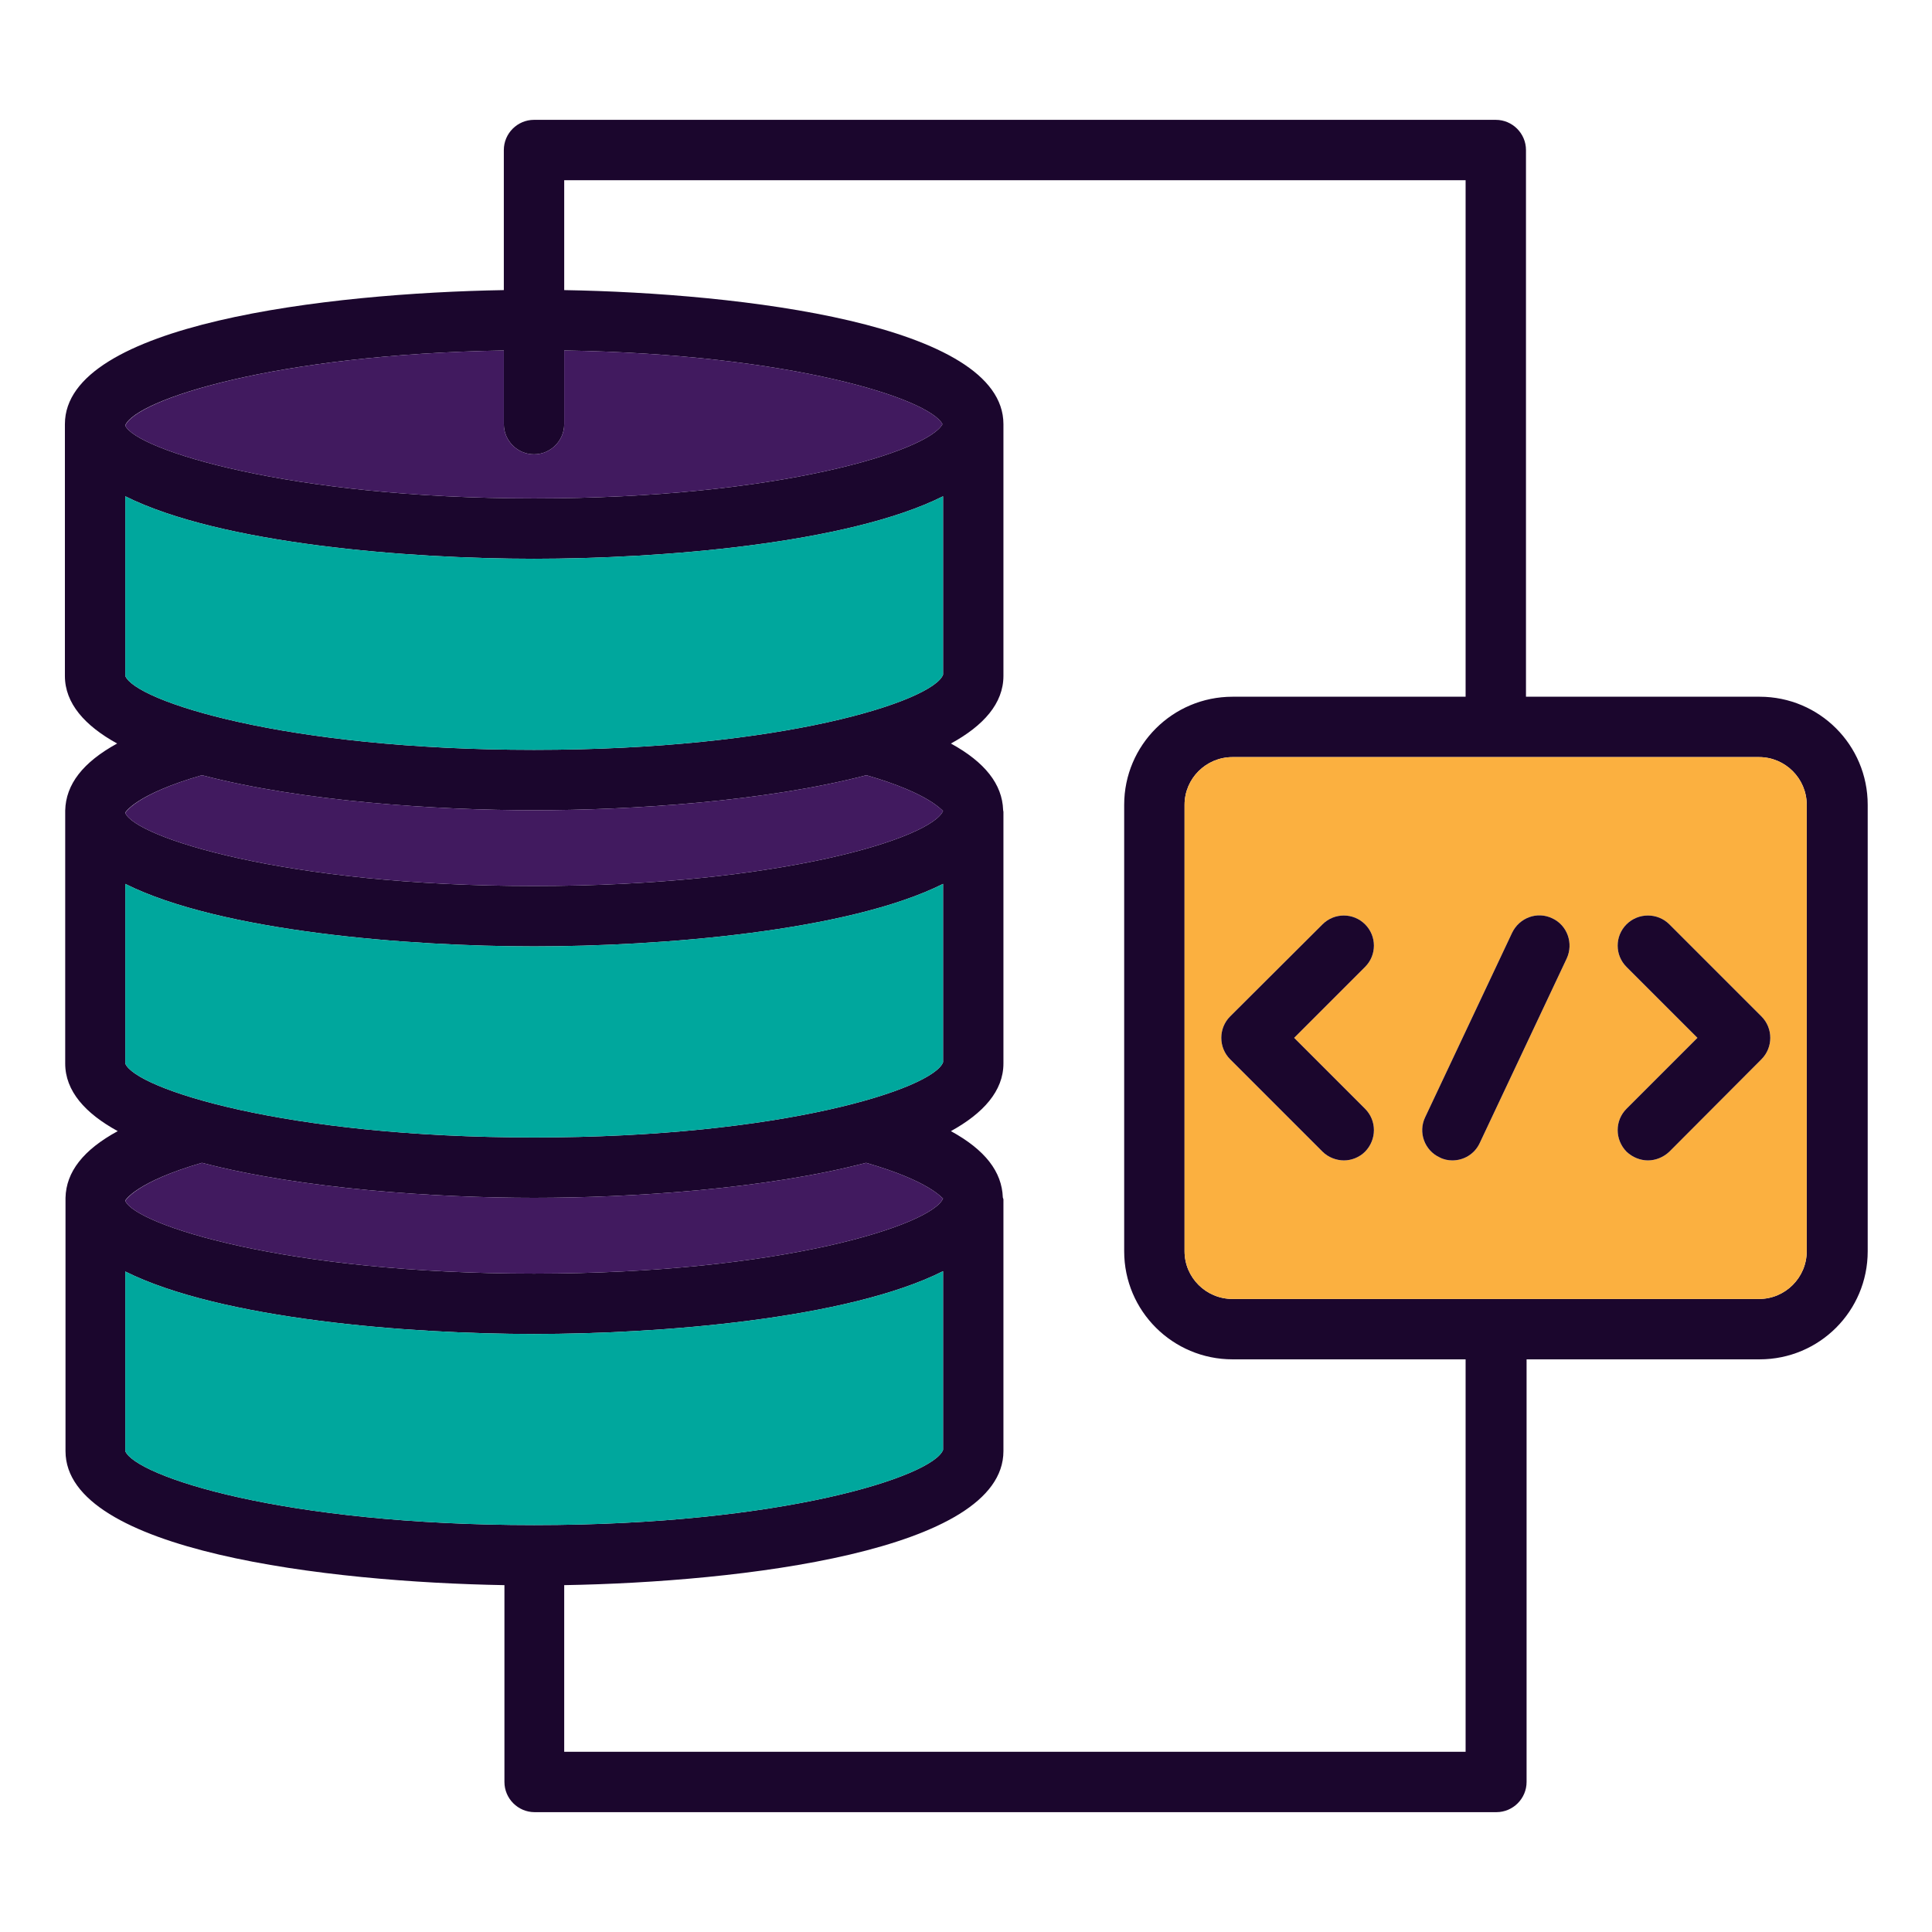 <?xml version="1.0" encoding="UTF-8" standalone="no"?>
<svg xmlns:inkscape="http://www.inkscape.org/namespaces/inkscape" xmlns:sodipodi="http://sodipodi.sourceforge.net/DTD/sodipodi-0.dtd" xmlns="http://www.w3.org/2000/svg" xmlns:svg="http://www.w3.org/2000/svg" id="Layer_1" version="1.1" viewBox="0 0 64 64">
  <defs id="defs3278">
    <style id="style3276"> .st0 { fill: #9e9d9d; } .st1 { fill: #31323a; } .st2 { fill: #c9e6f0; } .st3 { fill: #d6d6d8; } </style>
  </defs>
  <path class="st1" d="M58.27,23.08h-7.72V4.97c0-.55-.45-1-1-1h-31.86c-.55,0-1,.45-1,1v4.64c-5.83.1-14.54,1.12-14.54,4.44v8.34c0,.91.66,1.65,1.73,2.24-1.13.62-1.7,1.35-1.72,2.22,0,.01,0,.03,0,.04v8.34c0,.91.66,1.65,1.74,2.24-1.14.62-1.71,1.35-1.73,2.21,0,.02,0,.03,0,.05v8.34c0,3.32,8.71,4.34,14.54,4.44v6.52c0,.55.45,1,1,1h31.86c.55,0,1-.45,1-1v-14h7.72c1.98,0,3.58-1.6,3.58-3.58v-14.79c0-1.98-1.6-3.58-3.58-3.58ZM4.15,14.09c.34-.84,4.91-2.35,12.54-2.48v2.44c0,.55.45,1,1,1s1-.45,1-1v-2.44c7.54.12,12.09,1.6,12.53,2.44-.46.88-5.39,2.46-13.53,2.46s-13.18-1.62-13.54-2.41h0ZM4.15,16.44c3.16,1.58,9.39,2.07,13.54,2.07s10.39-.49,13.55-2.07v5.91c-.33.87-5.28,2.49-13.55,2.49s-13.21-1.62-13.54-2.45v-5.95ZM4.15,26.92s.32-.6,2.54-1.24c3.32.87,7.78,1.16,11,1.16s7.69-.29,11.01-1.16c2.12.61,2.5,1.18,2.54,1.18-.18.44-1.5,1.06-3.81,1.57s-5.61.92-9.74.92c-8.26,0-13.21-1.62-13.54-2.42h0ZM4.15,29.28c3.16,1.58,9.39,2.07,13.54,2.07s10.39-.49,13.55-2.07v5.91c-.33.87-5.28,2.49-13.55,2.49s-13.21-1.62-13.54-2.45v-5.95ZM4.15,39.77s.33-.61,2.54-1.25c3.32.87,7.78,1.16,11,1.16s7.68-.29,11-1.16c2.15.62,2.51,1.18,2.55,1.18-.36.87-5.31,2.49-13.55,2.49s-13.2-1.62-13.54-2.41h0ZM17.69,50.52c-4.13,0-7.44-.4-9.75-.91s-3.62-1.13-3.79-1.54v-5.95c3.16,1.58,9.39,2.07,13.54,2.07s10.39-.49,13.55-2.08v5.92c-.33.87-5.28,2.49-13.54,2.49h-.01ZM48.55,58.03h-29.86v-5.52c5.83-.1,14.55-1.12,14.55-4.44v-8.34s-.01-.04-.02-.06c-.03-.86-.59-1.58-1.72-2.2,1.07-.59,1.74-1.33,1.74-2.24v-8.34s-.01-.04-.01-.06c-.03-.85-.6-1.58-1.73-2.2,1.08-.59,1.74-1.33,1.74-2.24v-8.34c0-3.32-8.72-4.34-14.55-4.44v-3.64h29.86v17.11h-7.72c-1.98,0-3.59,1.6-3.59,3.58v14.79c0,1.98,1.61,3.58,3.59,3.58h7.72v13ZM59.85,41.45c0,.87-.71,1.58-1.58,1.58h-17.44c-.88,0-1.59-.71-1.59-1.58v-14.79c0-.87.71-1.58,1.59-1.58h17.44c.87,0,1.58.71,1.58,1.58v14.79Z" id="path3280" style="fill:#1b062d;fill-opacity:1"></path>
  <path class="st2" d="M58.27,25.08h-17.44c-.88,0-1.59.71-1.59,1.58v14.79c0,.87.71,1.58,1.59,1.58h17.44c.87,0,1.58-.71,1.58-1.58v-14.79c0-.87-.71-1.58-1.58-1.58ZM45.22,36.73c.39.39.39,1.02,0,1.42-.19.19-.45.29-.7.29s-.52-.1-.71-.29l-3.06-3.06c-.39-.39-.39-1.03,0-1.42l3.06-3.05c.39-.39,1.02-.39,1.41,0,.39.39.39,1.02,0,1.41l-2.35,2.35,2.35,2.35ZM51.9,31.75l-2.88,6.11c-.17.37-.53.58-.91.58-.14,0-.29-.03-.42-.1-.5-.23-.72-.83-.48-1.33l2.88-6.11c.24-.5.83-.72,1.33-.48.5.23.71.83.48,1.33ZM58.35,35.09l-3.05,3.06c-.2.19-.46.29-.71.29s-.51-.1-.71-.29c-.39-.4-.39-1.03,0-1.42l2.35-2.35-2.35-2.35c-.39-.39-.39-1.02,0-1.41s1.03-.39,1.42,0l3.05,3.05c.39.39.39,1.03,0,1.42Z" id="path3282" style="fill:#fbb040;fill-opacity:1"></path>
  <path class="st3" d="M31.22,14.05c-.46.88-5.39,2.46-13.53,2.46s-13.18-1.62-13.54-2.41h0c.34-.85,4.91-2.36,12.54-2.49v2.44c0,.55.45,1,1,1s1-.45,1-1v-2.44c7.54.12,12.09,1.6,12.53,2.44Z" id="path3284" style="fill:#411a5f;fill-opacity:1"></path>
  <path class="st0" d="M31.24,16.44v5.91c-.33.87-5.28,2.49-13.55,2.49s-13.21-1.62-13.54-2.45v-5.95c3.16,1.58,9.39,2.07,13.54,2.07s10.39-.49,13.55-2.07Z" id="path3286" style="fill:#00a79d;fill-opacity:1"></path>
  <path class="st3" d="M31.24,26.86c-.18.44-1.5,1.06-3.81,1.57s-5.61.92-9.74.92c-8.26,0-13.21-1.62-13.54-2.42h0s.32-.61,2.54-1.25c3.32.87,7.78,1.16,11,1.16s7.69-.29,11.01-1.16c2.12.61,2.5,1.18,2.54,1.18Z" id="path3288" style="fill:#411a5f;fill-opacity:1"></path>
  <path class="st0" d="M31.24,29.28v5.91c-.33.87-5.28,2.49-13.55,2.49s-13.21-1.62-13.54-2.45v-5.95c3.16,1.58,9.39,2.07,13.54,2.07s10.39-.49,13.55-2.07Z" id="path3290" style="fill:#00a79d;fill-opacity:1"></path>
  <path class="st3" d="M31.24,39.7c-.36.87-5.31,2.49-13.55,2.49s-13.2-1.62-13.54-2.41h0s.33-.62,2.54-1.26c3.32.87,7.78,1.16,11,1.16s7.68-.29,11-1.16c2.15.62,2.51,1.18,2.55,1.18Z" id="path3292" style="fill:#411a5f;fill-opacity:1"></path>
  <path class="st0" d="M31.24,42.11v5.92c-.33.87-5.28,2.49-13.54,2.49h-.01c-4.13,0-7.44-.4-9.75-.91s-3.62-1.13-3.79-1.54v-5.95c3.16,1.58,9.39,2.07,13.54,2.07s10.39-.49,13.55-2.08Z" id="path3294" style="fill:#00a79d;fill-opacity:1"></path>
  <path class="st1" d="M45.22,36.73c.39.39.39,1.02,0,1.42-.19.19-.45.29-.7.29s-.52-.1-.71-.29l-3.06-3.06c-.39-.39-.39-1.03,0-1.42l3.06-3.05c.39-.39,1.02-.39,1.41,0,.39.39.39,1.02,0,1.41l-2.35,2.35,2.35,2.35Z" id="path3296" style="fill:#1b062d;fill-opacity:1"></path>
  <path class="st1" d="M58.35,35.09l-3.05,3.06c-.2.19-.46.29-.71.29s-.51-.1-.71-.29c-.39-.4-.39-1.03,0-1.42l2.35-2.35-2.35-2.35c-.39-.39-.39-1.02,0-1.41s1.03-.39,1.42,0l3.05,3.05c.39.39.39,1.03,0,1.42Z" id="path3298" style="fill:#1b062d;fill-opacity:1"></path>
  <path class="st1" d="M51.9,31.75l-2.88,6.11c-.17.37-.53.58-.91.58-.14,0-.29-.03-.42-.1-.5-.23-.72-.83-.48-1.33l2.88-6.11c.24-.5.83-.72,1.33-.48.5.23.71.83.48,1.33Z" id="path3300" style="fill:#1b062d;fill-opacity:1"></path>
</svg>
